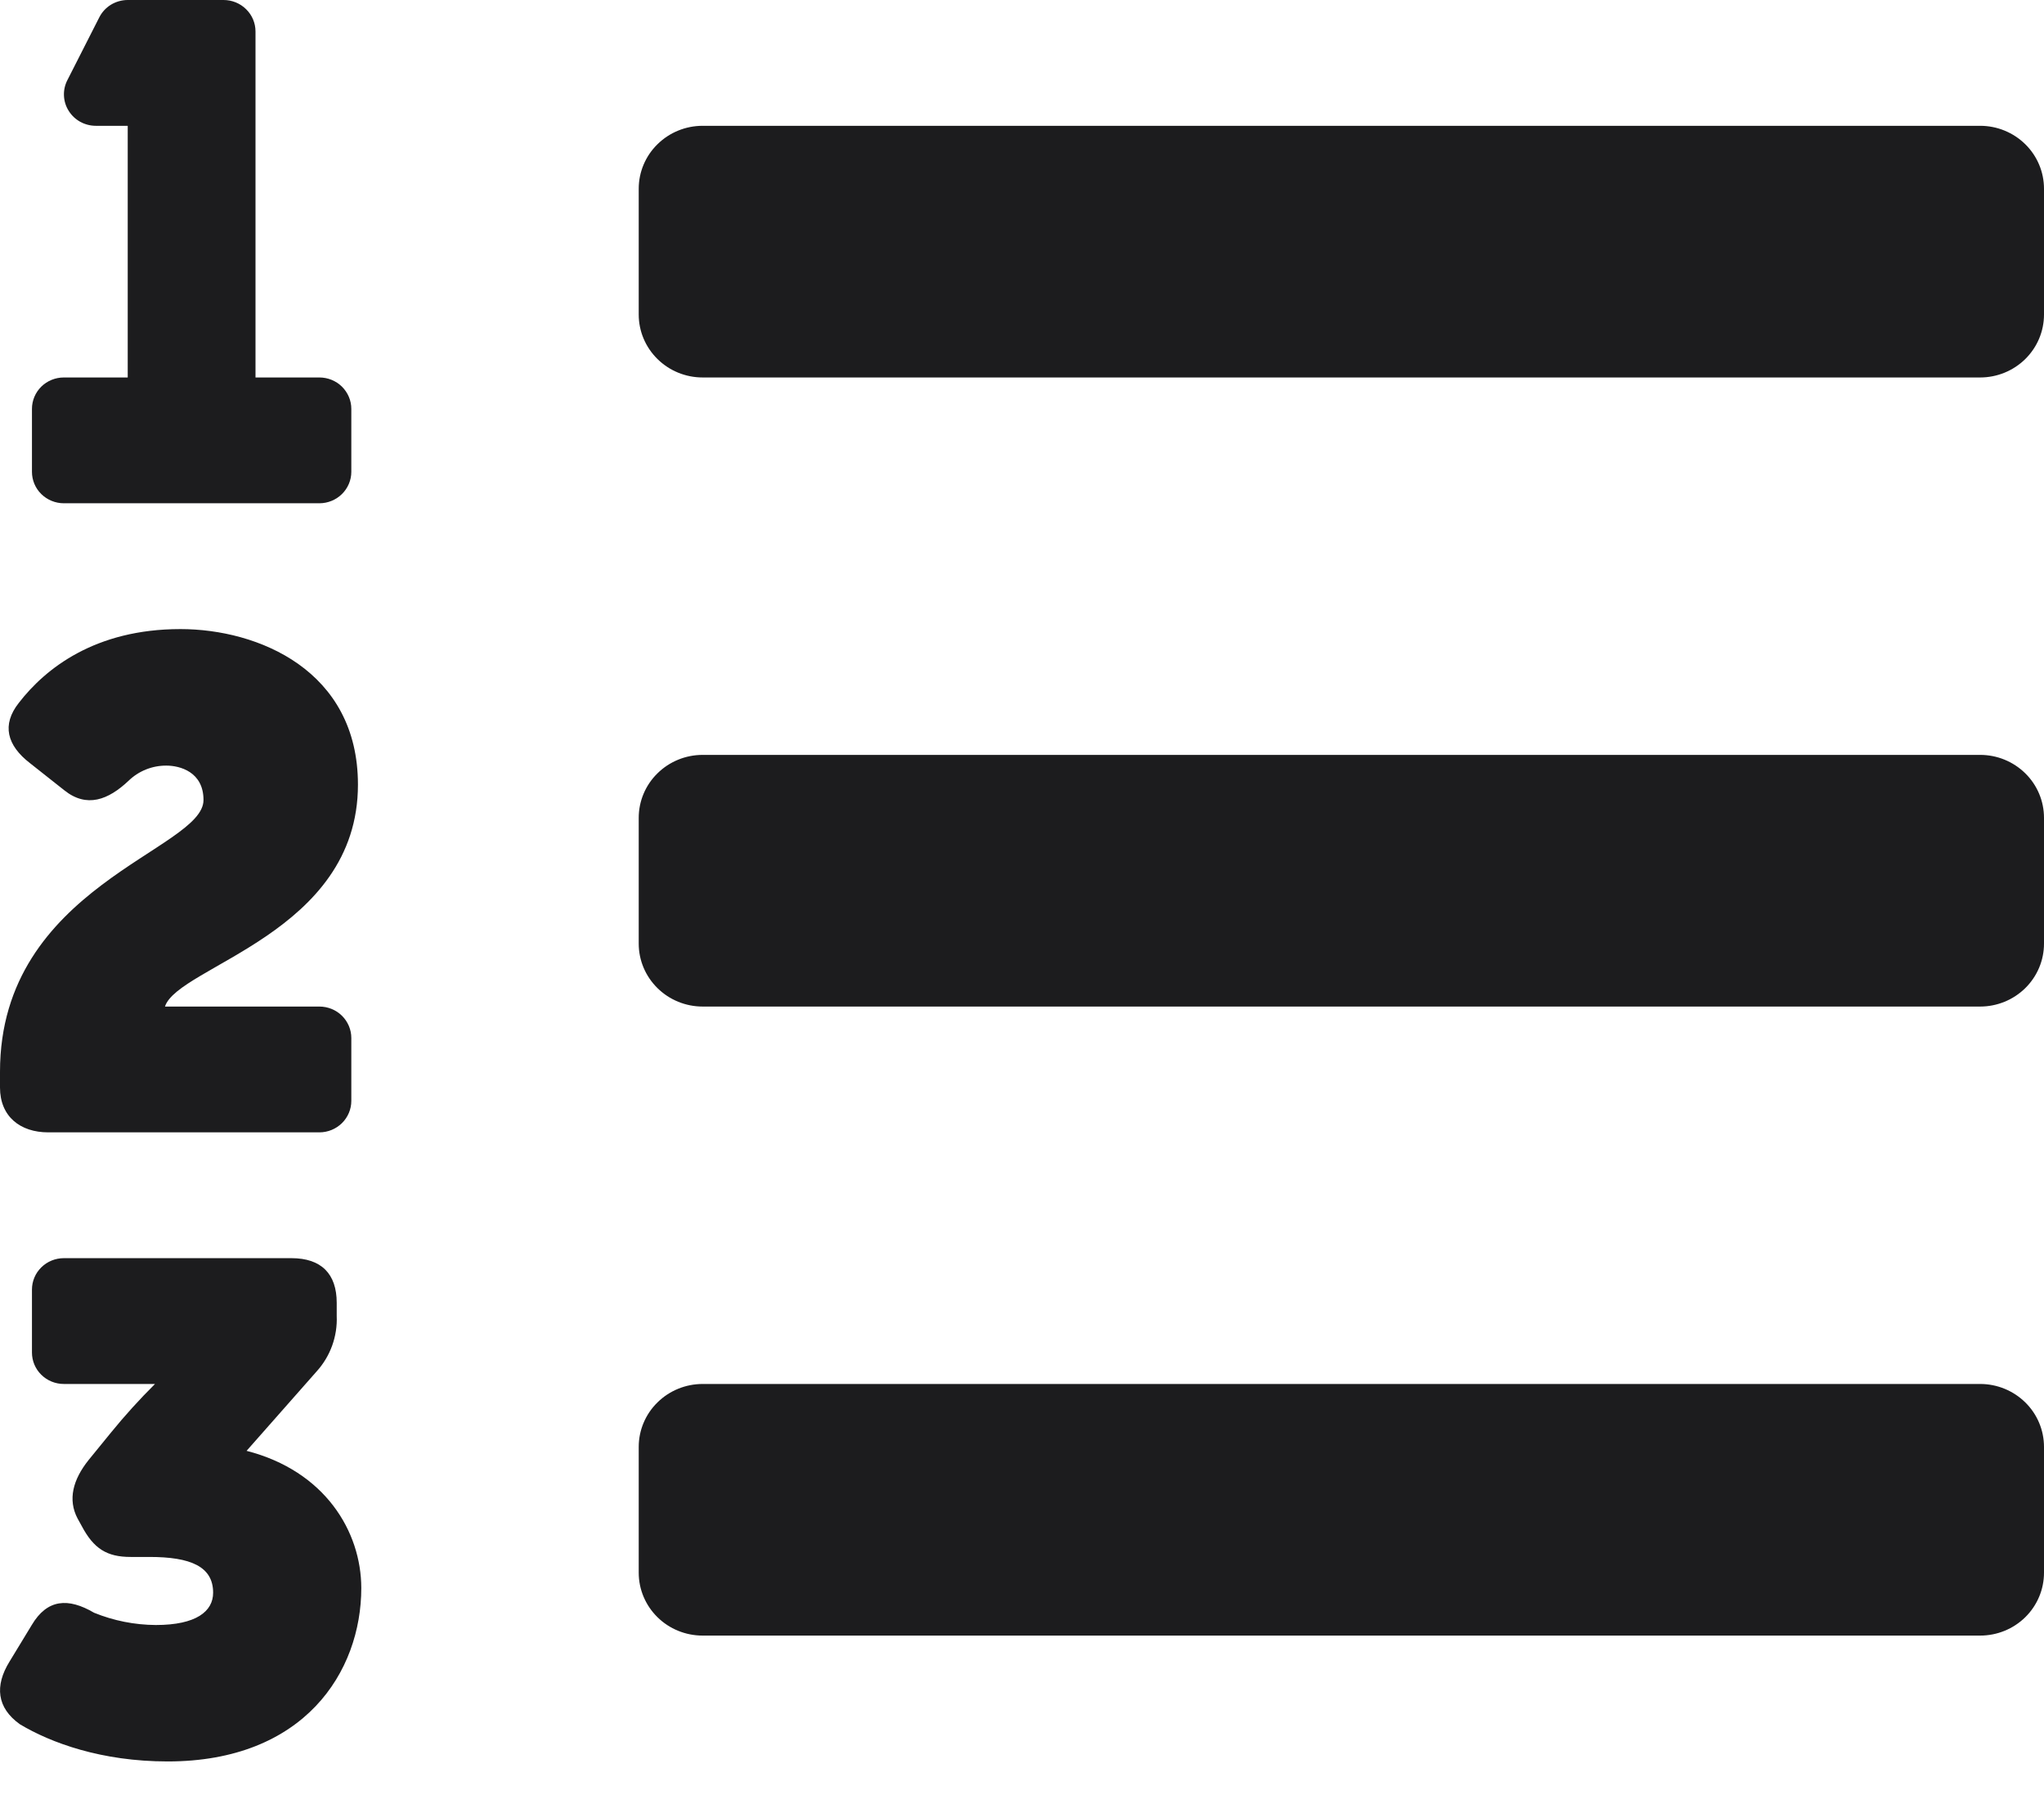 <svg width="41" height="36" viewBox="0 0 41 36" fill="none" xmlns="http://www.w3.org/2000/svg">
<path d="M4.946 29.096L6.348 27.507C6.627 27.201 6.772 26.799 6.754 26.388V26.127C6.754 25.547 6.446 25.232 5.846 25.232H1.281C1.111 25.232 0.948 25.298 0.828 25.417C0.708 25.535 0.641 25.695 0.641 25.863V27.124C0.641 27.292 0.708 27.452 0.828 27.57C0.948 27.689 1.111 27.755 1.281 27.755H3.109C2.799 28.063 2.505 28.387 2.229 28.726L1.779 29.278C1.459 29.677 1.359 30.076 1.555 30.451L1.639 30.603C1.879 31.057 2.143 31.224 2.62 31.224H2.999C3.826 31.224 4.275 31.417 4.275 31.941C4.275 32.313 3.939 32.589 3.125 32.589C2.7 32.586 2.28 32.503 1.887 32.343C1.367 32.038 0.947 32.067 0.637 32.589L0.19 33.324C-0.108 33.807 -0.066 34.248 0.4 34.58C1.018 34.95 2.032 35.325 3.363 35.325C6.099 35.325 7.247 33.531 7.247 31.846C7.245 30.712 6.517 29.499 4.946 29.096ZM39.719 15.139H14.094C13.754 15.139 13.428 15.272 13.188 15.509C12.947 15.745 12.812 16.066 12.812 16.401V18.924C12.812 19.259 12.947 19.579 13.188 19.816C13.428 20.053 13.754 20.186 14.094 20.186H39.719C40.059 20.186 40.384 20.053 40.625 19.816C40.865 19.579 41 19.259 41 18.924V16.401C41 16.066 40.865 15.745 40.625 15.509C40.384 15.272 40.059 15.139 39.719 15.139ZM39.719 2.523H14.094C13.754 2.523 13.428 2.656 13.188 2.893C12.947 3.129 12.812 3.45 12.812 3.785V6.308C12.812 6.643 12.947 6.963 13.188 7.2C13.428 7.437 13.754 7.57 14.094 7.57H39.719C40.059 7.57 40.384 7.437 40.625 7.2C40.865 6.963 41 6.643 41 6.308V3.785C41 3.45 40.865 3.129 40.625 2.893C40.384 2.656 40.059 2.523 39.719 2.523ZM39.719 27.755H14.094C13.754 27.755 13.428 27.888 13.188 28.125C12.947 28.361 12.812 28.682 12.812 29.017V31.54C12.812 31.875 12.947 32.195 13.188 32.432C13.428 32.669 13.754 32.801 14.094 32.801H39.719C40.059 32.801 40.384 32.669 40.625 32.432C40.865 32.195 41 31.875 41 31.54V29.017C41 28.682 40.865 28.361 40.625 28.125C40.384 27.888 40.059 27.755 39.719 27.755ZM1.281 10.093H6.406C6.576 10.093 6.739 10.026 6.859 9.908C6.979 9.79 7.047 9.629 7.047 9.462V8.2C7.047 8.033 6.979 7.873 6.859 7.754C6.739 7.636 6.576 7.57 6.406 7.57H5.125V0.631C5.125 0.464 5.058 0.303 4.937 0.185C4.817 0.066 4.654 0 4.484 0H2.562C2.444 0 2.327 0.033 2.226 0.094C2.125 0.156 2.044 0.244 1.991 0.349L1.35 1.61C1.301 1.706 1.278 1.813 1.283 1.92C1.288 2.028 1.32 2.132 1.378 2.223C1.435 2.315 1.515 2.39 1.61 2.443C1.705 2.495 1.813 2.523 1.922 2.523H2.562V7.57H1.281C1.111 7.57 0.948 7.636 0.828 7.754C0.708 7.873 0.641 8.033 0.641 8.2V9.462C0.641 9.629 0.708 9.79 0.828 9.908C0.948 10.026 1.111 10.093 1.281 10.093ZM0.968 22.709H6.406C6.576 22.709 6.739 22.642 6.859 22.524C6.979 22.406 7.047 22.245 7.047 22.078V20.816C7.047 20.649 6.979 20.489 6.859 20.37C6.739 20.252 6.576 20.186 6.406 20.186H3.309C3.572 19.374 7.18 18.713 7.18 15.735C7.18 13.444 5.178 12.616 3.619 12.616C1.908 12.616 0.912 13.405 0.379 14.094C0.029 14.535 0.139 14.949 0.603 15.306L1.29 15.849C1.739 16.208 2.171 16.044 2.581 15.656C2.783 15.461 3.055 15.352 3.338 15.354C3.605 15.354 4.082 15.477 4.082 16.044C4.084 17.047 0 17.766 0 21.494V21.809C0 22.393 0.407 22.709 0.968 22.709Z" fill="#1C1C1E"/>
</svg>
